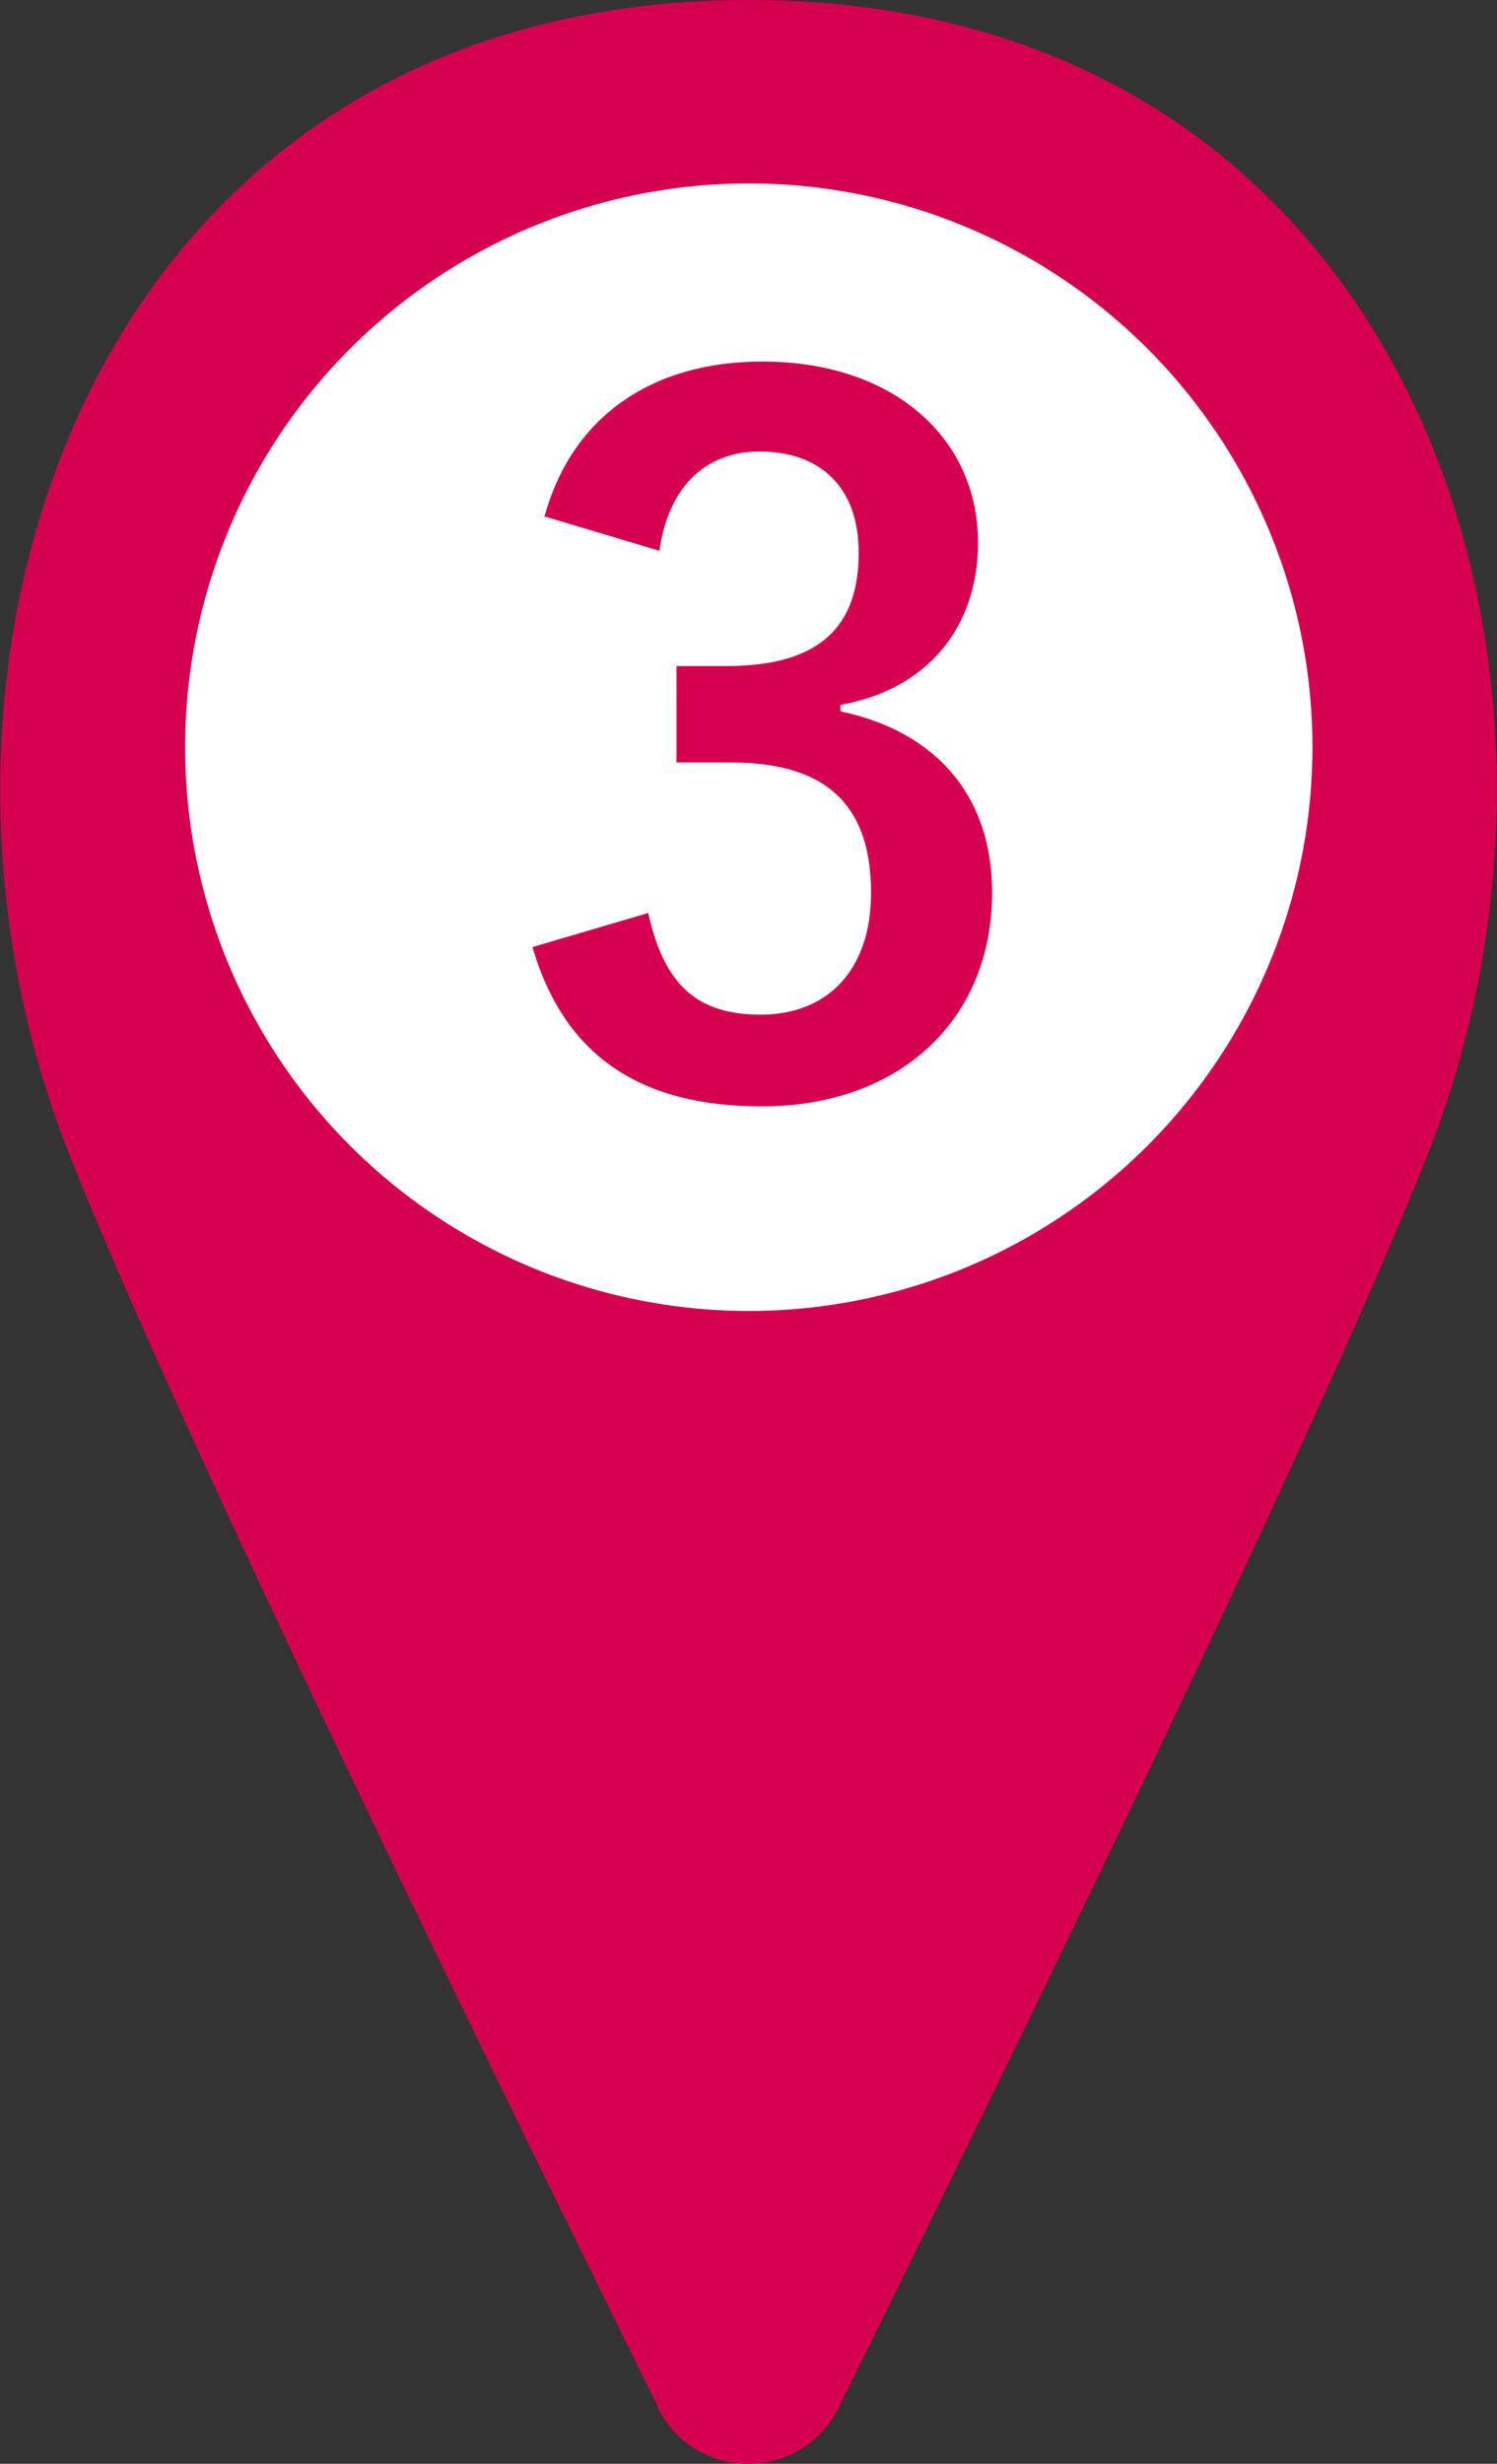 <?xml version="1.0" encoding="UTF-8"?><svg id="_レイヤー_2" xmlns="http://www.w3.org/2000/svg" viewBox="0 0 25.47 41.91"><rect x="0" y="0" width="25.47" height="41.91" fill="#333333" stroke="none"/><defs><style>.cls-1{fill:#d60050;}.cls-2{fill:#fff;}</style></defs><g id="_編集モード"><path class="cls-1" d="M11.19,40.95c.63,1.28,2.45,1.28,3.08,0,2.69-5.43,8.13-16.54,10.02-21.31C27.63,11.21,23.89,0,12.74,0S-2.16,11.21,1.18,19.64c1.89,4.77,7.33,15.88,10.02,21.31Z"/><circle class="cls-2" cx="12.74" cy="12.71" r="9.59"/><path class="cls-1" d="M9.26,8.8c.47-1.73,1.85-2.65,3.71-2.65,2.23,0,3.67,1.3,3.67,3.08,0,1.45-.87,2.5-2.34,2.76v.11c1.65.35,2.58,1.46,2.58,3.08,0,2.17-1.57,3.64-3.92,3.64-2.02,0-3.35-.82-3.9-2.71l1.97-.58c.27,1.24.85,1.73,1.91,1.73,1.15,0,1.88-.77,1.88-2.07,0-1.4-.66-2.22-2.38-2.22h-.93v-1.64h.85c1.61,0,2.25-.69,2.25-1.93,0-1.12-.66-1.72-1.69-1.72-.85,0-1.54.53-1.7,1.69l-1.97-.59Z"/></g></svg>